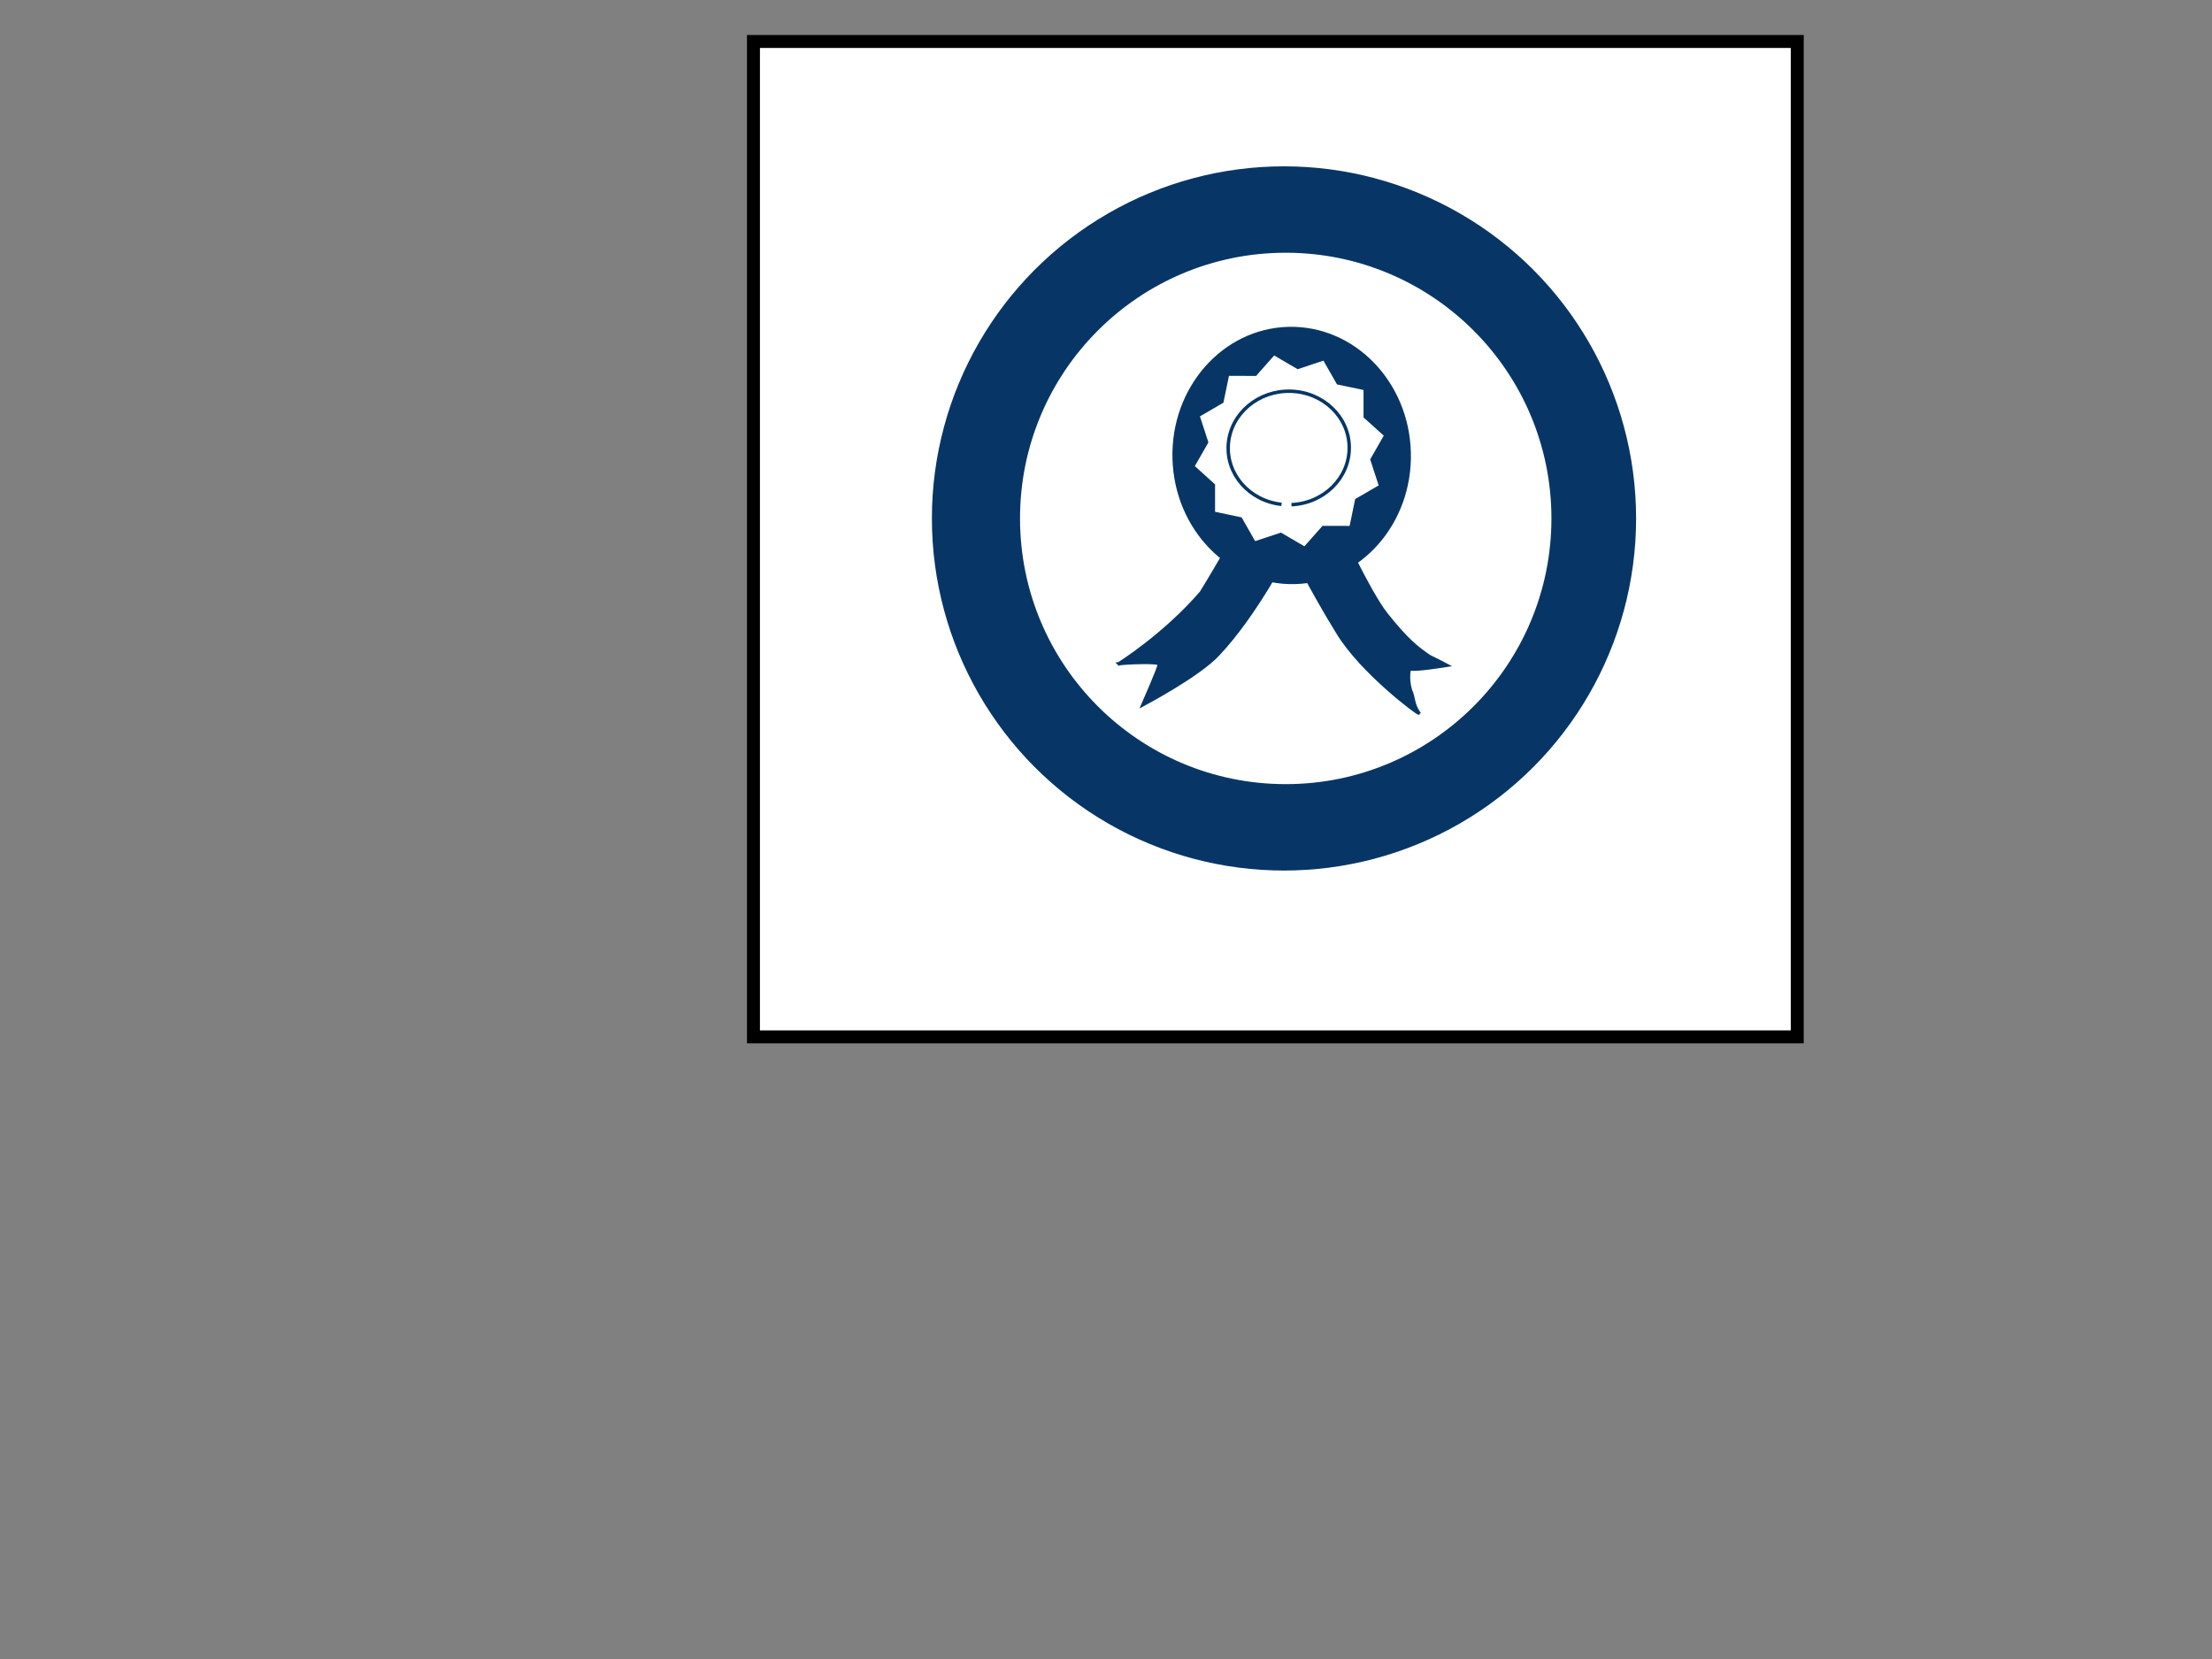 <?xml version="1.0"?><svg width="640" height="480" xmlns="http://www.w3.org/2000/svg">
 <rect width="100%" height="100%" fill="#808080" stroke="none"/>
 <title>blue Ribbon circle</title>
 <g>
  <title>Layer 1</title>
  <rect fill="#ffffff" stroke="#000000" stroke-width="3.75" stroke-dasharray="null" stroke-linejoin="null" stroke-linecap="null" x="218" y="12" width="302" height="288" id="svg_3"/>
  <ellipse fill="#073666" stroke="#073666" stroke-width="3.75" stroke-dasharray="null" stroke-linejoin="null" stroke-linecap="null" cx="371.5" cy="150" id="svg_1" rx="100" ry="100"/>
  <ellipse ry="75" rx="75" id="svg_2" cy="150" cx="372" stroke-linecap="null" stroke-linejoin="null" stroke-dasharray="null" stroke-width="3.75" stroke="#ffffff" fill="#ffffff"/>
  <g id="svg_4">
   <path transform="rotate(-1.498 348.255,177.897) " fill="#073666" fill-rule="evenodd" stroke="#073666" id="path866" d="m323.409,191.382c0,0 13.479,-7.933 24.343,-19.945c3.621,-5.439 11.87,-19.038 11.87,-19.038l13.479,7.706c0,0 -9.657,17.905 -20.923,29.237c-5.633,5.893 -22.13,14.052 -22.13,14.052c0,0 5.03,-10.652 5.03,-11.559c0,-0.907 -10.059,-0.68 -11.669,-0.453l0,0z"/>
   <path transform="rotate(-1.498 396.395,179.474) " fill="#073666" fill-rule="evenodd" stroke="#073666" id="path867" d="m374.567,159.3c0,0.227 13.882,-7.026 13.68,-7.026c-0.201,0 7.846,18.812 12.876,25.611c5.834,7.706 8.651,9.972 12.071,12.465c2.615,1.36 5.03,2.72 5.03,2.72c0,0 -10.059,1.36 -10.461,0.68c-0.402,-0.68 -1.207,2.72 -0.201,6.346c1.006,2.266 0.402,3.626 2.213,6.573c-0.201,0.227 -16.095,-12.239 -22.733,-23.798c-7.645,-13.146 -12.272,-23.571 -12.473,-23.571z"/>
   <path transform="rotate(-1.498 373.72,131.785) " stroke="#073666" fill="#073666" fill-rule="evenodd" id="path863" d="m407.72,131.773c0,-20.278 -15.222,-36.717 -34,-36.717c-18.778,0 -34,16.439 -34,36.717c-0.012,20.287 15.214,36.74 34,36.74c18.786,0 34.012,-16.453 34,-36.74l-34,-0l34,0z"/>
   <polygon transform="rotate(-1.498 373.033,130.455) " fill="#ffffff" fill-rule="evenodd" stroke="#ffffff" points="398.025,140.869 391.285,144.559 389.522,152.097 381.858,151.888 376.601,157.525 370.067,153.474 362.724,155.701 359.071,148.892 351.609,147.112 351.816,139.37 346.235,134.059 350.246,127.459 348.041,120.042 354.782,116.351 356.544,108.814 364.208,109.023 369.465,103.385 375.999,107.437 383.342,105.21 386.996,112.019 394.457,113.799 394.251,121.541 399.832,126.851 395.821,133.452 398.025,140.869 " id="polygon862"/>
   <path transform="rotate(-1.498 372.864,129.528) " fill="#ffffff" fill-rule="evenodd" stroke="#073666" id="path865" d="m370.358,145.868c-9.298,-1.26 -15.88,-9.174 -14.918,-17.936c0.962,-8.762 9.124,-15.253 18.501,-14.712c9.377,0.541 16.629,7.922 16.437,16.729c-0.192,8.807 -7.76,15.903 -17.152,16.085"/>
  </g>
 </g>
</svg>